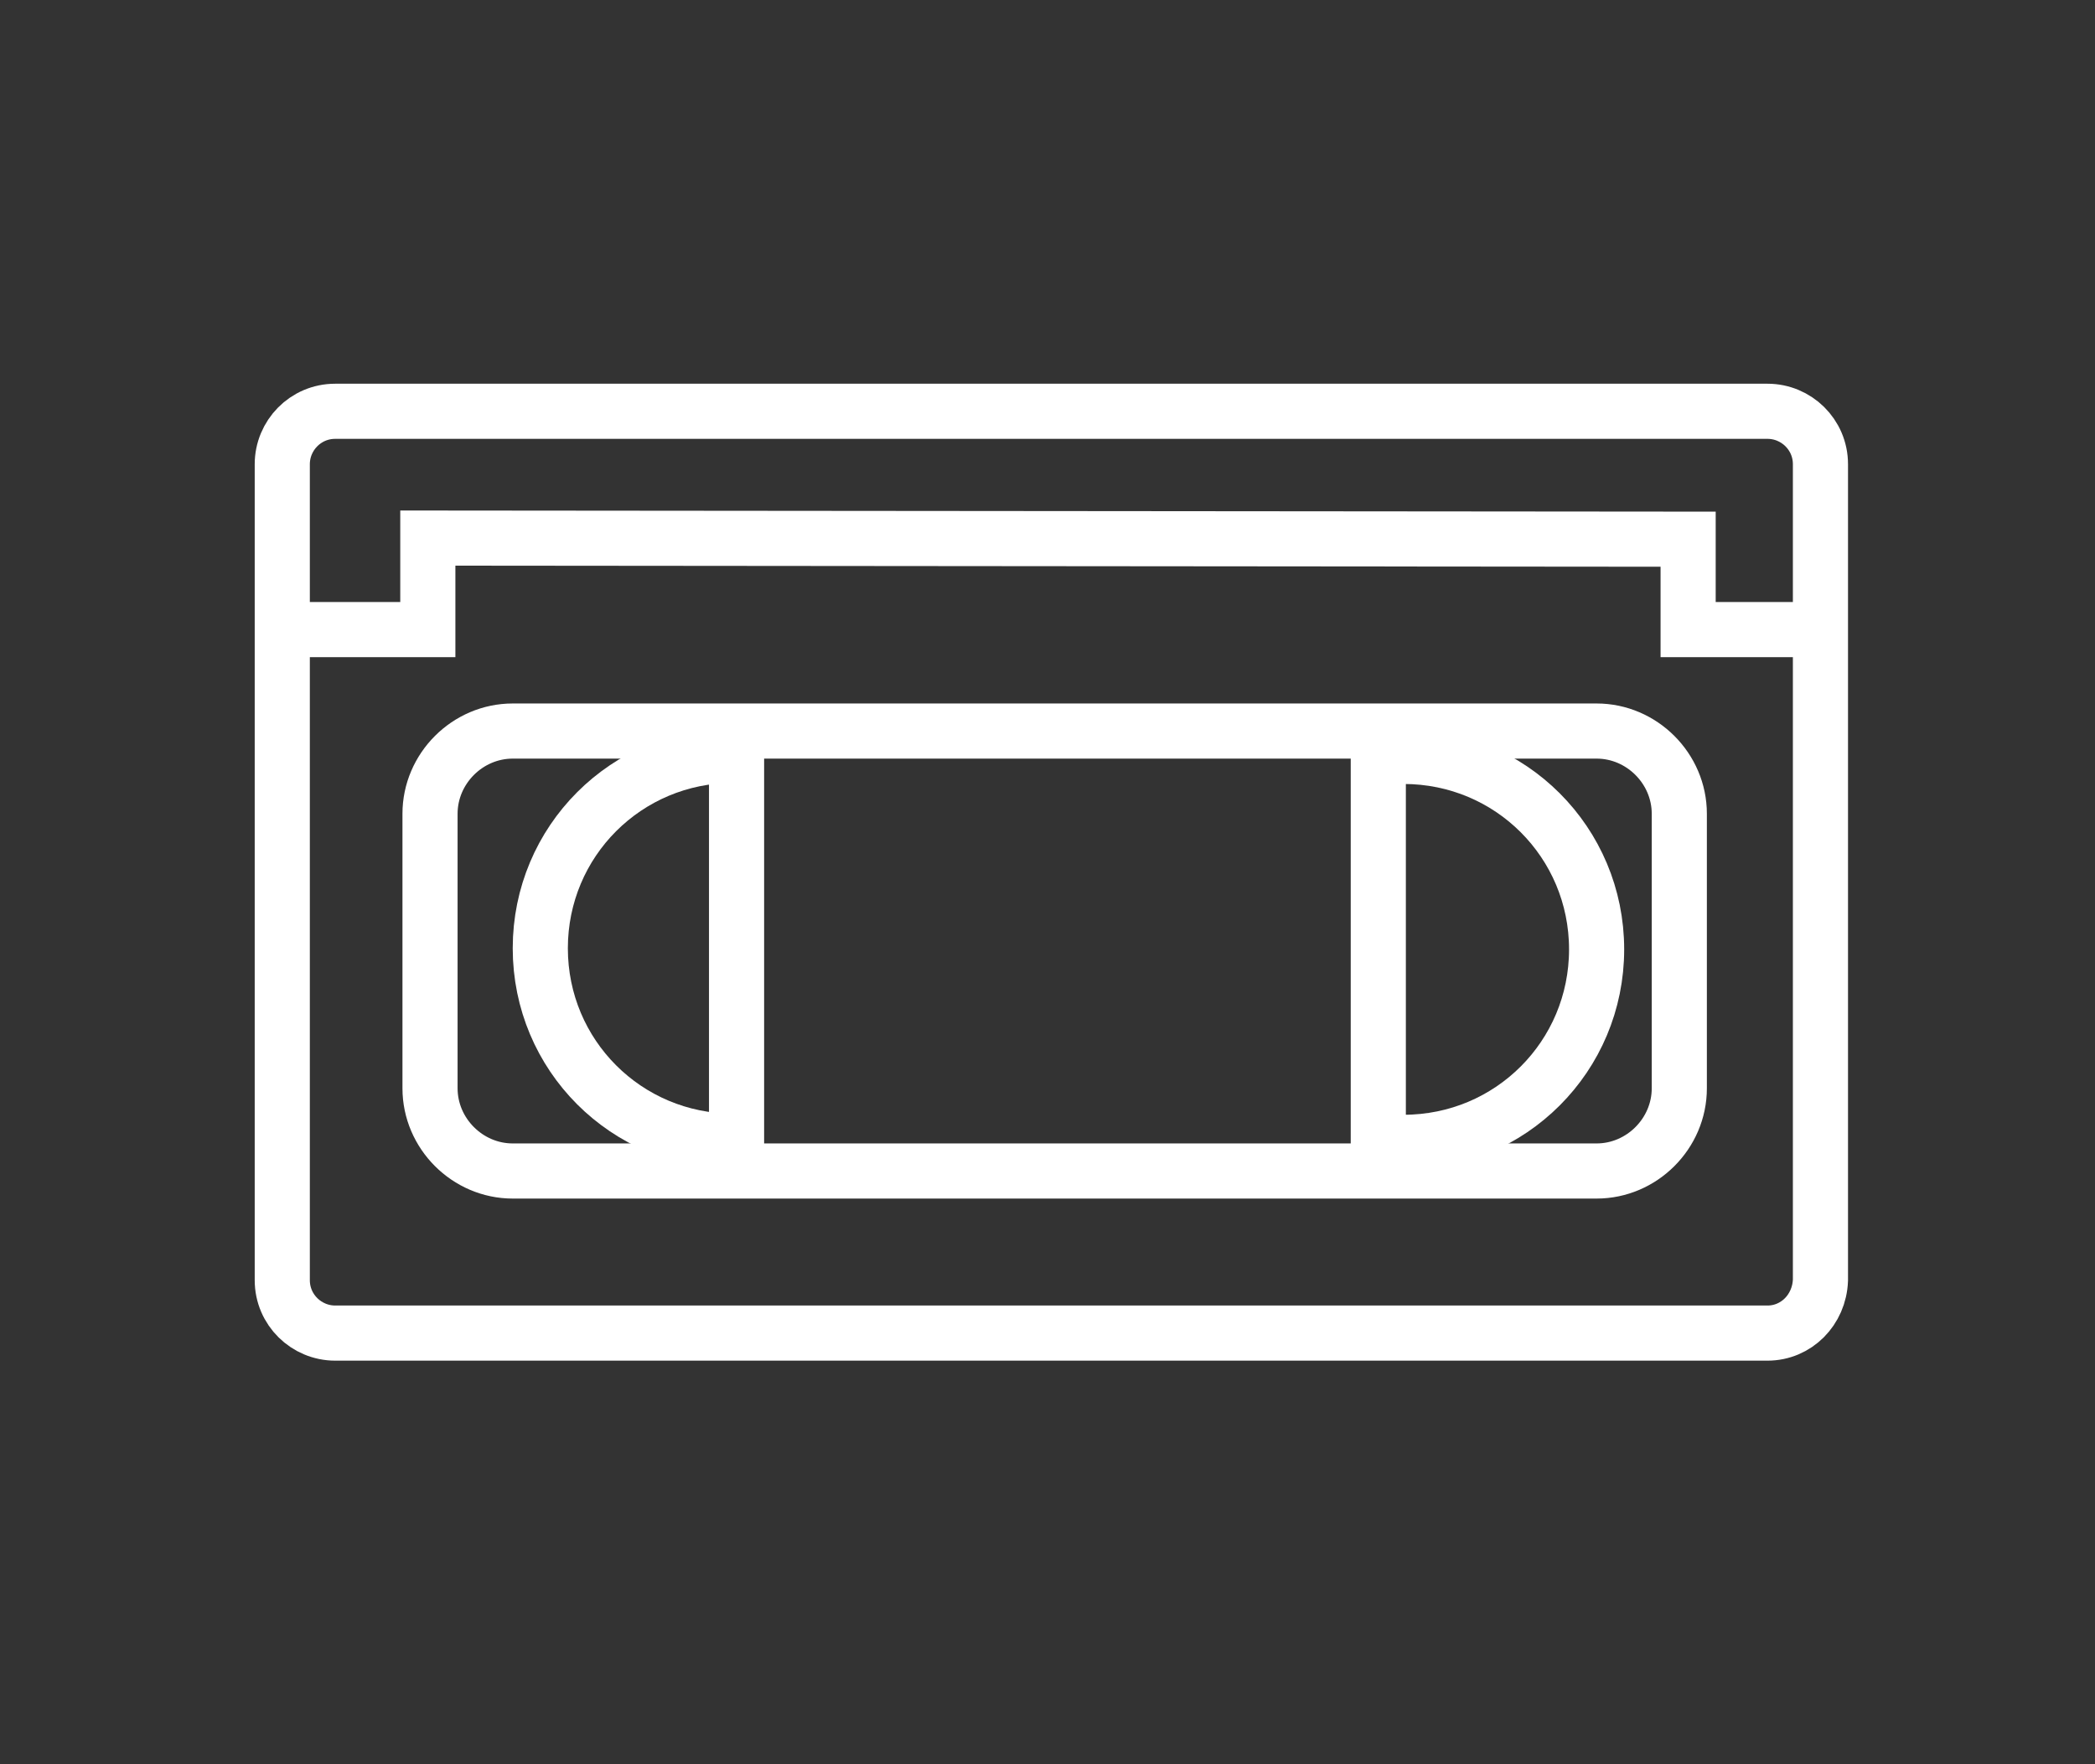 <?xml version="1.0" encoding="utf-8"?>
<!-- Generator: Adobe Illustrator 25.2.1, SVG Export Plug-In . SVG Version: 6.00 Build 0)  -->
<svg version="1.1" xmlns="http://www.w3.org/2000/svg" xmlns:xlink="http://www.w3.org/1999/xlink" x="0px" y="0px"
	 viewBox="0 0 19 16" style="enable-background:new 0 0 19 16;" xml:space="preserve">
<rect x="0" y="0" width="19" height="16" fill="#333333" stroke="none"/>
<style type="text/css">
	.st0{display:none;}
	.st1{display:inline;}
	.st2{display:inline;fill:none;stroke:#FFFFFF;stroke-width:0.5;stroke-miterlimit:10;}
	.st3{display:inline;fill:none;stroke:#FFFFFF;stroke-width:0.25;stroke-miterlimit:10;}
	.st4{fill:none;stroke:#FFFFFF;stroke-width:0.5;stroke-miterlimit:10;}
</style>
<g id="Layer_2" class="st0">
	<rect x="0" y="0.03" class="st1" width="18.96" height="15.92"/>
</g>
<g id="Layer_1" class="st0">
	<path class="st2" d="M14.63,11.06c0.05,0.07,0,0.88,0,0.88l-0.74-0.07l0.1,0.69h-0.67v0.53l-0.62,0.02l0.07,0.53l-0.69,0.19
		L3.09,4.85l2.6-2.58L14.63,11.06z"/>
	<path class="st2" d="M14.6,11.01l1.81,4.37c0.02,0.05-0.03,0.11-0.08,0.09l-4.25-1.6"/>
	<path class="st3" d="M15.77,13.94c-0.57-0.01-0.92,0.63-0.94,0.9"/>
	<path class="st2" d="M5.57,2.56L3.4,4.73c-0.12,0.12-0.31,0.12-0.43,0L1.76,3.52c-0.12-0.12-0.12-0.31,0-0.43l2.17-2.17
		c0.12-0.12,0.31-0.12,0.43,0l1.21,1.21C5.69,2.25,5.69,2.44,5.57,2.56z"/>
	<line class="st3" x1="5.03" y1="5.05" x2="11.99" y2="12.01"/>
	<line class="st3" x1="5.85" y1="4.1" x2="12.86" y2="11.15"/>
	<polyline class="st2" points="9.59,5.95 13.34,1.88 16.02,4.37 12.22,8.58 	"/>
	<path class="st2" d="M9.75,11.31l-0.12,0.13l-2.02,2.23c-0.07,0.05-0.88,0.04-0.88,0.04l0.04-0.74l-0.69,0.12l-0.03-0.67
		l-0.53,0.02l-0.05-0.62l-0.52,0.09l-0.22-0.68l2.23-2.42l0.12-0.13"/>
	<path class="st2" d="M7.66,13.63l-4.29,1.99c-0.05,0.02-0.11-0.03-0.09-0.08l1.42-4.31"/>
	<path class="st3" d="M4.78,14.93c-0.01-0.57-0.67-0.89-0.94-0.91"/>
	<path class="st2" d="M15.73,4.26l-2.26-2.08c-0.12-0.11-0.13-0.31-0.02-0.43l1.16-1.26c0.11-0.12,0.31-0.13,0.43-0.02l2.26,2.08
		c0.12,0.11,0.13,0.31,0.02,0.43l-1.16,1.26C16.04,4.37,15.85,4.38,15.73,4.26z"/>
	<line class="st3" x1="7.82" y1="9.68" x2="6.55" y2="11.07"/>
	<line class="st3" x1="13.21" y1="3.82" x2="10.45" y2="6.82"/>
	<line class="st3" x1="8.69" y1="10.55" x2="7.44" y2="11.9"/>
	<line class="st3" x1="14.2" y1="4.61" x2="11.29" y2="7.74"/>
</g>
<g id="Layer_3" class="st0">
	<path class="st2" d="M7.21,9.89C7.16,9.86,7.11,9.83,7.06,9.8C5.64,8.96,4.68,7.41,4.68,5.64c0-2.67,2.16-4.83,4.83-4.83
		s4.83,2.16,4.83,4.83c0,1.77-0.95,3.31-2.36,4.15c-0.02,0.01-0.07,0.05-0.12,0.09c-0.27,0.22-0.41,0.56-0.43,0.77l0.01,3.89"/>
	<path class="st2" d="M7.16,9.86C7.18,9.87,7.25,9.91,7.3,9.95c0.27,0.22,0.42,0.53,0.44,0.73l0,3.6l3.73,0.01"/>
	<line class="st3" x1="6.98" y1="13.52" x2="12.03" y2="13.51"/>
	<line class="st3" x1="6.98" y1="12.85" x2="12.04" y2="12.87"/>
	<line class="st3" x1="6.98" y1="12.17" x2="12.03" y2="12.19"/>
	<path class="st3" d="M10.29,12.1l0.03-5.41c-0.27-0.59-0.54-1.17-0.81-1.76C9.25,5.51,8.98,6.09,8.72,6.66
		c-0.01,1.83-0.01,3.67-0.02,5.5"/>
	<line class="st3" x1="8.7" y1="6.61" x2="10.21" y2="6.61"/>
	<line class="st3" x1="9.54" y1="6.6" x2="9.53" y2="12.11"/>
	<polyline class="st2" points="8.28,14.3 8.49,15.2 10.55,15.2 10.77,14.31 	"/>
</g>
<g id="Layer_4" class="st0">
	<path class="st2" d="M16.77,12.54H2.26c-0.38,0-0.69-0.31-0.69-0.69V1.75c0-0.38,0.31-0.69,0.69-0.69h14.51
		c0.38,0,0.69,0.31,0.69,0.69v10.1C17.46,12.23,17.15,12.54,16.77,12.54z"/>
	<line class="st3" x1="1.57" y1="10.39" x2="17.44" y2="10.37"/>
	<line class="st2" x1="5.7" y1="14.98" x2="13.35" y2="14.98"/>
	<line class="st2" x1="7.52" y1="12.55" x2="7.52" y2="14.93"/>
	<line class="st2" x1="11.49" y1="12.53" x2="11.49" y2="14.96"/>
</g>
<g id="Layer_5">
</g>
<g id="Layer_6">
	<path class="st4" d="M14.48,10.62H4.65c-0.41,0-0.75-0.34-0.75-0.75V7.38c0-0.41,0.34-0.75,0.75-0.75h9.83
		c0.41,0,0.75,0.34,0.75,0.75v2.49C15.23,10.28,14.89,10.62,14.48,10.62z"/>
	<path class="st4" d="M16.03,12.09H3.04c-0.26,0-0.48-0.21-0.48-0.48v-7.4c0-0.26,0.21-0.48,0.48-0.48h12.99
		c0.26,0,0.48,0.21,0.48,0.48v7.4C16.5,11.88,16.29,12.09,16.03,12.09z"/>
	<polyline class="st4" points="16.5,5.71 15.31,5.71 15.31,4.89 3.88,4.88 3.88,5.71 2.55,5.71 	"/>
	<line class="st4" x1="6.68" y1="6.59" x2="6.68" y2="10.63"/>
	<line class="st4" x1="12.5" y1="6.55" x2="12.5" y2="10.55"/>
	<path class="st4" d="M6.65,10.35c-0.97,0-1.75-0.78-1.75-1.75s0.78-1.75,1.75-1.75"/>
	<path class="st4" d="M12.73,10.36c0.97,0,1.75-0.78,1.75-1.75s-0.78-1.75-1.75-1.75"/>
</g>
</svg>
